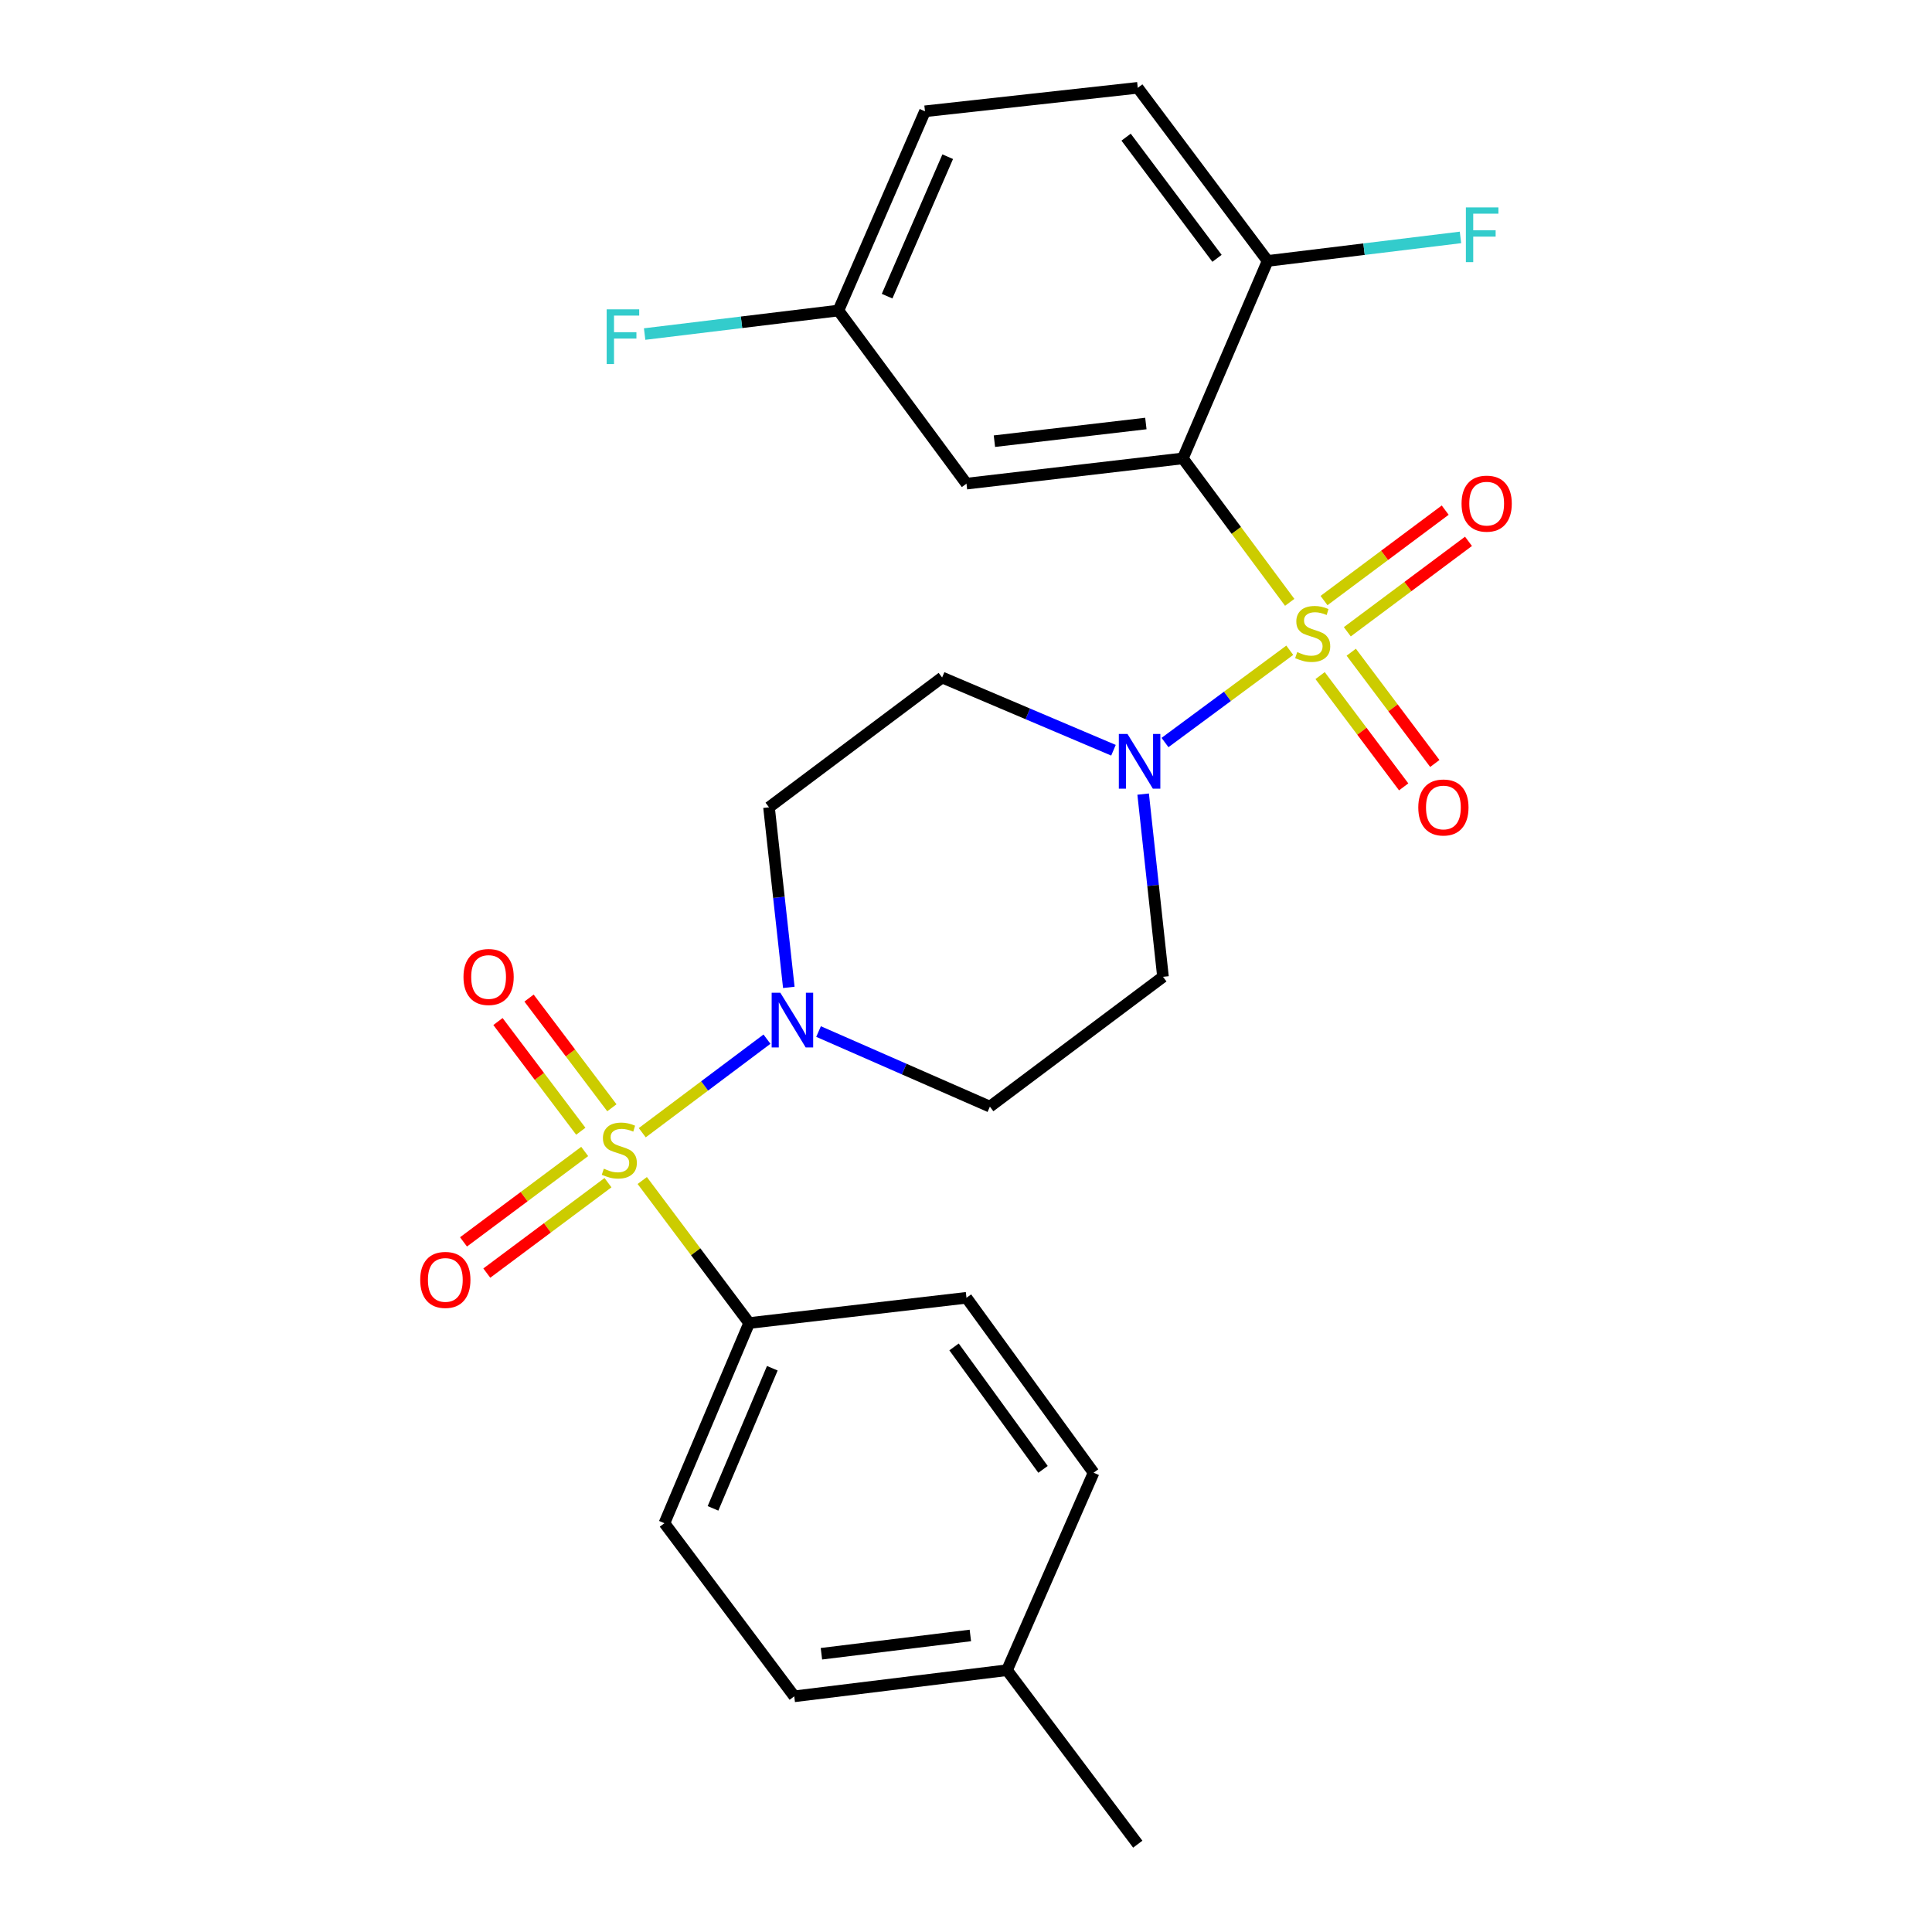 <?xml version='1.0' encoding='iso-8859-1'?>
<svg version='1.1' baseProfile='full'
              xmlns='http://www.w3.org/2000/svg'
                      xmlns:rdkit='http://www.rdkit.org/xml'
                      xmlns:xlink='http://www.w3.org/1999/xlink'
                  xml:space='preserve'
width='1000px' height='1000px' viewBox='0 0 1000 1000'>
<!-- END OF HEADER -->
<rect style='opacity:1.0;fill:#FFFFFF;stroke:none' width='1000' height='1000' x='0' y='0'> </rect>
<path class='bond-1' d='M 667.55,311.77 L 639.891,274.518' style='fill:none;fill-rule:evenodd;stroke:#CCCC00;stroke-width:6px;stroke-linecap:butt;stroke-linejoin:miter;stroke-opacity:1' />
<path class='bond-1' d='M 639.891,274.518 L 612.231,237.265' style='fill:none;fill-rule:evenodd;stroke:#000000;stroke-width:6px;stroke-linecap:butt;stroke-linejoin:miter;stroke-opacity:1' />
<path class='bond-2' d='M 667.583,336.572 L 635.294,360.451' style='fill:none;fill-rule:evenodd;stroke:#CCCC00;stroke-width:6px;stroke-linecap:butt;stroke-linejoin:miter;stroke-opacity:1' />
<path class='bond-2' d='M 635.294,360.451 L 603.005,384.331' style='fill:none;fill-rule:evenodd;stroke:#0000FF;stroke-width:6px;stroke-linecap:butt;stroke-linejoin:miter;stroke-opacity:1' />
<path class='bond-6' d='M 683.287,349.686 L 704.917,378.482' style='fill:none;fill-rule:evenodd;stroke:#CCCC00;stroke-width:6px;stroke-linecap:butt;stroke-linejoin:miter;stroke-opacity:1' />
<path class='bond-6' d='M 704.917,378.482 L 726.546,407.279' style='fill:none;fill-rule:evenodd;stroke:#FF0000;stroke-width:6px;stroke-linecap:butt;stroke-linejoin:miter;stroke-opacity:1' />
<path class='bond-6' d='M 699.403,337.582 L 721.032,366.378' style='fill:none;fill-rule:evenodd;stroke:#CCCC00;stroke-width:6px;stroke-linecap:butt;stroke-linejoin:miter;stroke-opacity:1' />
<path class='bond-6' d='M 721.032,366.378 L 742.662,395.174' style='fill:none;fill-rule:evenodd;stroke:#FF0000;stroke-width:6px;stroke-linecap:butt;stroke-linejoin:miter;stroke-opacity:1' />
<path class='bond-7' d='M 697.365,327.001 L 728.726,303.599' style='fill:none;fill-rule:evenodd;stroke:#CCCC00;stroke-width:6px;stroke-linecap:butt;stroke-linejoin:miter;stroke-opacity:1' />
<path class='bond-7' d='M 728.726,303.599 L 760.087,280.197' style='fill:none;fill-rule:evenodd;stroke:#FF0000;stroke-width:6px;stroke-linecap:butt;stroke-linejoin:miter;stroke-opacity:1' />
<path class='bond-7' d='M 685.311,310.847 L 716.672,287.446' style='fill:none;fill-rule:evenodd;stroke:#CCCC00;stroke-width:6px;stroke-linecap:butt;stroke-linejoin:miter;stroke-opacity:1' />
<path class='bond-7' d='M 716.672,287.446 L 748.033,264.044' style='fill:none;fill-rule:evenodd;stroke:#FF0000;stroke-width:6px;stroke-linecap:butt;stroke-linejoin:miter;stroke-opacity:1' />
<path class='bond-0' d='M 332.431,586.289 L 364.707,562.08' style='fill:none;fill-rule:evenodd;stroke:#CCCC00;stroke-width:6px;stroke-linecap:butt;stroke-linejoin:miter;stroke-opacity:1' />
<path class='bond-0' d='M 364.707,562.08 L 396.984,537.871' style='fill:none;fill-rule:evenodd;stroke:#0000FF;stroke-width:6px;stroke-linecap:butt;stroke-linejoin:miter;stroke-opacity:1' />
<path class='bond-4' d='M 332.431,611.036 L 360.1,647.919' style='fill:none;fill-rule:evenodd;stroke:#CCCC00;stroke-width:6px;stroke-linecap:butt;stroke-linejoin:miter;stroke-opacity:1' />
<path class='bond-4' d='M 360.1,647.919 L 387.769,684.801' style='fill:none;fill-rule:evenodd;stroke:#000000;stroke-width:6px;stroke-linecap:butt;stroke-linejoin:miter;stroke-opacity:1' />
<path class='bond-13' d='M 316.707,573.384 L 295.269,544.992' style='fill:none;fill-rule:evenodd;stroke:#CCCC00;stroke-width:6px;stroke-linecap:butt;stroke-linejoin:miter;stroke-opacity:1' />
<path class='bond-13' d='M 295.269,544.992 L 273.831,516.6' style='fill:none;fill-rule:evenodd;stroke:#FF0000;stroke-width:6px;stroke-linecap:butt;stroke-linejoin:miter;stroke-opacity:1' />
<path class='bond-13' d='M 300.622,585.53 L 279.184,557.137' style='fill:none;fill-rule:evenodd;stroke:#CCCC00;stroke-width:6px;stroke-linecap:butt;stroke-linejoin:miter;stroke-opacity:1' />
<path class='bond-13' d='M 279.184,557.137 L 257.746,528.745' style='fill:none;fill-rule:evenodd;stroke:#FF0000;stroke-width:6px;stroke-linecap:butt;stroke-linejoin:miter;stroke-opacity:1' />
<path class='bond-14' d='M 302.635,595.995 L 271.274,619.397' style='fill:none;fill-rule:evenodd;stroke:#CCCC00;stroke-width:6px;stroke-linecap:butt;stroke-linejoin:miter;stroke-opacity:1' />
<path class='bond-14' d='M 271.274,619.397 L 239.913,642.798' style='fill:none;fill-rule:evenodd;stroke:#FF0000;stroke-width:6px;stroke-linecap:butt;stroke-linejoin:miter;stroke-opacity:1' />
<path class='bond-14' d='M 314.689,612.148 L 283.328,635.55' style='fill:none;fill-rule:evenodd;stroke:#CCCC00;stroke-width:6px;stroke-linecap:butt;stroke-linejoin:miter;stroke-opacity:1' />
<path class='bond-14' d='M 283.328,635.55 L 251.967,658.952' style='fill:none;fill-rule:evenodd;stroke:#FF0000;stroke-width:6px;stroke-linecap:butt;stroke-linejoin:miter;stroke-opacity:1' />
<path class='bond-5' d='M 612.231,237.265 L 500.246,250.333' style='fill:none;fill-rule:evenodd;stroke:#000000;stroke-width:6px;stroke-linecap:butt;stroke-linejoin:miter;stroke-opacity:1' />
<path class='bond-5' d='M 593.097,219.206 L 514.708,228.353' style='fill:none;fill-rule:evenodd;stroke:#000000;stroke-width:6px;stroke-linecap:butt;stroke-linejoin:miter;stroke-opacity:1' />
<path class='bond-12' d='M 612.231,237.265 L 656.125,135.056' style='fill:none;fill-rule:evenodd;stroke:#000000;stroke-width:6px;stroke-linecap:butt;stroke-linejoin:miter;stroke-opacity:1' />
<path class='bond-8' d='M 591.69,411.027 L 596.827,458.313' style='fill:none;fill-rule:evenodd;stroke:#0000FF;stroke-width:6px;stroke-linecap:butt;stroke-linejoin:miter;stroke-opacity:1' />
<path class='bond-8' d='M 596.827,458.313 L 601.963,505.599' style='fill:none;fill-rule:evenodd;stroke:#000000;stroke-width:6px;stroke-linecap:butt;stroke-linejoin:miter;stroke-opacity:1' />
<path class='bond-9' d='M 576.332,388.324 L 531.985,369.498' style='fill:none;fill-rule:evenodd;stroke:#0000FF;stroke-width:6px;stroke-linecap:butt;stroke-linejoin:miter;stroke-opacity:1' />
<path class='bond-9' d='M 531.985,369.498 L 487.638,350.672' style='fill:none;fill-rule:evenodd;stroke:#000000;stroke-width:6px;stroke-linecap:butt;stroke-linejoin:miter;stroke-opacity:1' />
<path class='bond-3' d='M 408.29,511.064 L 403.163,464.466' style='fill:none;fill-rule:evenodd;stroke:#0000FF;stroke-width:6px;stroke-linecap:butt;stroke-linejoin:miter;stroke-opacity:1' />
<path class='bond-3' d='M 403.163,464.466 L 398.037,417.867' style='fill:none;fill-rule:evenodd;stroke:#000000;stroke-width:6px;stroke-linecap:butt;stroke-linejoin:miter;stroke-opacity:1' />
<path class='bond-26' d='M 423.682,533.924 L 468.022,553.359' style='fill:none;fill-rule:evenodd;stroke:#0000FF;stroke-width:6px;stroke-linecap:butt;stroke-linejoin:miter;stroke-opacity:1' />
<path class='bond-26' d='M 468.022,553.359 L 512.362,572.794' style='fill:none;fill-rule:evenodd;stroke:#000000;stroke-width:6px;stroke-linecap:butt;stroke-linejoin:miter;stroke-opacity:1' />
<path class='bond-15' d='M 387.769,684.801 L 343.909,788.41' style='fill:none;fill-rule:evenodd;stroke:#000000;stroke-width:6px;stroke-linecap:butt;stroke-linejoin:miter;stroke-opacity:1' />
<path class='bond-15' d='M 399.751,708.2 L 369.049,780.726' style='fill:none;fill-rule:evenodd;stroke:#000000;stroke-width:6px;stroke-linecap:butt;stroke-linejoin:miter;stroke-opacity:1' />
<path class='bond-16' d='M 387.769,684.801 L 500.246,671.734' style='fill:none;fill-rule:evenodd;stroke:#000000;stroke-width:6px;stroke-linecap:butt;stroke-linejoin:miter;stroke-opacity:1' />
<path class='bond-18' d='M 500.246,250.333 L 433.958,160.731' style='fill:none;fill-rule:evenodd;stroke:#000000;stroke-width:6px;stroke-linecap:butt;stroke-linejoin:miter;stroke-opacity:1' />
<path class='bond-10' d='M 601.963,505.599 L 512.362,572.794' style='fill:none;fill-rule:evenodd;stroke:#000000;stroke-width:6px;stroke-linecap:butt;stroke-linejoin:miter;stroke-opacity:1' />
<path class='bond-11' d='M 487.638,350.672 L 398.037,417.867' style='fill:none;fill-rule:evenodd;stroke:#000000;stroke-width:6px;stroke-linecap:butt;stroke-linejoin:miter;stroke-opacity:1' />
<path class='bond-17' d='M 656.125,135.056 L 588.907,45.455' style='fill:none;fill-rule:evenodd;stroke:#000000;stroke-width:6px;stroke-linecap:butt;stroke-linejoin:miter;stroke-opacity:1' />
<path class='bond-17' d='M 629.919,133.711 L 582.867,70.99' style='fill:none;fill-rule:evenodd;stroke:#000000;stroke-width:6px;stroke-linecap:butt;stroke-linejoin:miter;stroke-opacity:1' />
<path class='bond-19' d='M 656.125,135.056 L 706.033,128.971' style='fill:none;fill-rule:evenodd;stroke:#000000;stroke-width:6px;stroke-linecap:butt;stroke-linejoin:miter;stroke-opacity:1' />
<path class='bond-19' d='M 706.033,128.971 L 755.941,122.886' style='fill:none;fill-rule:evenodd;stroke:#33CCCC;stroke-width:6px;stroke-linecap:butt;stroke-linejoin:miter;stroke-opacity:1' />
<path class='bond-21' d='M 343.909,788.41 L 411.104,878.012' style='fill:none;fill-rule:evenodd;stroke:#000000;stroke-width:6px;stroke-linecap:butt;stroke-linejoin:miter;stroke-opacity:1' />
<path class='bond-22' d='M 500.246,671.734 L 566.042,762.276' style='fill:none;fill-rule:evenodd;stroke:#000000;stroke-width:6px;stroke-linecap:butt;stroke-linejoin:miter;stroke-opacity:1' />
<path class='bond-22' d='M 493.811,697.164 L 539.868,760.543' style='fill:none;fill-rule:evenodd;stroke:#000000;stroke-width:6px;stroke-linecap:butt;stroke-linejoin:miter;stroke-opacity:1' />
<path class='bond-20' d='M 588.907,45.455 L 478.77,57.604' style='fill:none;fill-rule:evenodd;stroke:#000000;stroke-width:6px;stroke-linecap:butt;stroke-linejoin:miter;stroke-opacity:1' />
<path class='bond-23' d='M 433.958,160.731 L 383.809,166.819' style='fill:none;fill-rule:evenodd;stroke:#000000;stroke-width:6px;stroke-linecap:butt;stroke-linejoin:miter;stroke-opacity:1' />
<path class='bond-23' d='M 383.809,166.819 L 333.661,172.906' style='fill:none;fill-rule:evenodd;stroke:#33CCCC;stroke-width:6px;stroke-linecap:butt;stroke-linejoin:miter;stroke-opacity:1' />
<path class='bond-27' d='M 433.958,160.731 L 478.77,57.604' style='fill:none;fill-rule:evenodd;stroke:#000000;stroke-width:6px;stroke-linecap:butt;stroke-linejoin:miter;stroke-opacity:1' />
<path class='bond-27' d='M 459.165,153.295 L 490.534,81.105' style='fill:none;fill-rule:evenodd;stroke:#000000;stroke-width:6px;stroke-linecap:butt;stroke-linejoin:miter;stroke-opacity:1' />
<path class='bond-28' d='M 411.104,878.012 L 521.23,864.485' style='fill:none;fill-rule:evenodd;stroke:#000000;stroke-width:6px;stroke-linecap:butt;stroke-linejoin:miter;stroke-opacity:1' />
<path class='bond-28' d='M 425.166,855.978 L 502.254,846.509' style='fill:none;fill-rule:evenodd;stroke:#000000;stroke-width:6px;stroke-linecap:butt;stroke-linejoin:miter;stroke-opacity:1' />
<path class='bond-24' d='M 566.042,762.276 L 521.23,864.485' style='fill:none;fill-rule:evenodd;stroke:#000000;stroke-width:6px;stroke-linecap:butt;stroke-linejoin:miter;stroke-opacity:1' />
<path class='bond-25' d='M 521.23,864.485 L 588.907,954.545' style='fill:none;fill-rule:evenodd;stroke:#000000;stroke-width:6px;stroke-linecap:butt;stroke-linejoin:miter;stroke-opacity:1' />
<path  class='atom-0' d='M 671.449 337.516
Q 671.769 337.636, 673.089 338.196
Q 674.409 338.756, 675.849 339.116
Q 677.329 339.436, 678.769 339.436
Q 681.449 339.436, 683.009 338.156
Q 684.569 336.836, 684.569 334.556
Q 684.569 332.996, 683.769 332.036
Q 683.009 331.076, 681.809 330.556
Q 680.609 330.036, 678.609 329.436
Q 676.089 328.676, 674.569 327.956
Q 673.089 327.236, 672.009 325.716
Q 670.969 324.196, 670.969 321.636
Q 670.969 318.076, 673.369 315.876
Q 675.809 313.676, 680.609 313.676
Q 683.889 313.676, 687.609 315.236
L 686.689 318.316
Q 683.289 316.916, 680.729 316.916
Q 677.969 316.916, 676.449 318.076
Q 674.929 319.196, 674.969 321.156
Q 674.969 322.676, 675.729 323.596
Q 676.529 324.516, 677.649 325.036
Q 678.809 325.556, 680.729 326.156
Q 683.289 326.956, 684.809 327.756
Q 686.329 328.556, 687.409 330.196
Q 688.529 331.796, 688.529 334.556
Q 688.529 338.476, 685.889 340.596
Q 683.289 342.676, 678.929 342.676
Q 676.409 342.676, 674.489 342.116
Q 672.609 341.596, 670.369 340.676
L 671.449 337.516
' fill='#CCCC00'/>
<path  class='atom-1' d='M 312.551 604.92
Q 312.871 605.04, 314.191 605.6
Q 315.511 606.16, 316.951 606.52
Q 318.431 606.84, 319.871 606.84
Q 322.551 606.84, 324.111 605.56
Q 325.671 604.24, 325.671 601.96
Q 325.671 600.4, 324.871 599.44
Q 324.111 598.48, 322.911 597.96
Q 321.711 597.44, 319.711 596.84
Q 317.191 596.08, 315.671 595.36
Q 314.191 594.64, 313.111 593.12
Q 312.071 591.6, 312.071 589.04
Q 312.071 585.48, 314.471 583.28
Q 316.911 581.08, 321.711 581.08
Q 324.991 581.08, 328.711 582.64
L 327.791 585.72
Q 324.391 584.32, 321.831 584.32
Q 319.071 584.32, 317.551 585.48
Q 316.031 586.6, 316.071 588.56
Q 316.071 590.08, 316.831 591
Q 317.631 591.92, 318.751 592.44
Q 319.911 592.96, 321.831 593.56
Q 324.391 594.36, 325.911 595.16
Q 327.431 595.96, 328.511 597.6
Q 329.631 599.2, 329.631 601.96
Q 329.631 605.88, 326.991 608
Q 324.391 610.08, 320.031 610.08
Q 317.511 610.08, 315.591 609.52
Q 313.711 609, 311.471 608.08
L 312.551 604.92
' fill='#CCCC00'/>
<path  class='atom-3' d='M 583.588 379.902
L 592.868 394.902
Q 593.788 396.382, 595.268 399.062
Q 596.748 401.742, 596.828 401.902
L 596.828 379.902
L 600.588 379.902
L 600.588 408.222
L 596.708 408.222
L 586.748 391.822
Q 585.588 389.902, 584.348 387.702
Q 583.148 385.502, 582.788 384.822
L 582.788 408.222
L 579.108 408.222
L 579.108 379.902
L 583.588 379.902
' fill='#0000FF'/>
<path  class='atom-4' d='M 403.892 513.833
L 413.172 528.833
Q 414.092 530.313, 415.572 532.993
Q 417.052 535.673, 417.132 535.833
L 417.132 513.833
L 420.892 513.833
L 420.892 542.153
L 417.012 542.153
L 407.052 525.753
Q 405.892 523.833, 404.652 521.633
Q 403.452 519.433, 403.092 518.753
L 403.092 542.153
L 399.412 542.153
L 399.412 513.833
L 403.892 513.833
' fill='#0000FF'/>
<path  class='atom-7' d='M 734.103 417.947
Q 734.103 411.147, 737.463 407.347
Q 740.823 403.547, 747.103 403.547
Q 753.383 403.547, 756.743 407.347
Q 760.103 411.147, 760.103 417.947
Q 760.103 424.827, 756.703 428.747
Q 753.303 432.627, 747.103 432.627
Q 740.863 432.627, 737.463 428.747
Q 734.103 424.867, 734.103 417.947
M 747.103 429.427
Q 751.423 429.427, 753.743 426.547
Q 756.103 423.627, 756.103 417.947
Q 756.103 412.387, 753.743 409.587
Q 751.423 406.747, 747.103 406.747
Q 742.783 406.747, 740.423 409.547
Q 738.103 412.347, 738.103 417.947
Q 738.103 423.667, 740.423 426.547
Q 742.783 429.427, 747.103 429.427
' fill='#FF0000'/>
<path  class='atom-8' d='M 756.498 260.681
Q 756.498 253.881, 759.858 250.081
Q 763.218 246.281, 769.498 246.281
Q 775.778 246.281, 779.138 250.081
Q 782.498 253.881, 782.498 260.681
Q 782.498 267.561, 779.098 271.481
Q 775.698 275.361, 769.498 275.361
Q 763.258 275.361, 759.858 271.481
Q 756.498 267.601, 756.498 260.681
M 769.498 272.161
Q 773.818 272.161, 776.138 269.281
Q 778.498 266.361, 778.498 260.681
Q 778.498 255.121, 776.138 252.321
Q 773.818 249.481, 769.498 249.481
Q 765.178 249.481, 762.818 252.281
Q 760.498 255.081, 760.498 260.681
Q 760.498 266.401, 762.818 269.281
Q 765.178 272.161, 769.498 272.161
' fill='#FF0000'/>
<path  class='atom-14' d='M 239.897 505.679
Q 239.897 498.879, 243.257 495.079
Q 246.617 491.279, 252.897 491.279
Q 259.177 491.279, 262.537 495.079
Q 265.897 498.879, 265.897 505.679
Q 265.897 512.559, 262.497 516.479
Q 259.097 520.359, 252.897 520.359
Q 246.657 520.359, 243.257 516.479
Q 239.897 512.599, 239.897 505.679
M 252.897 517.159
Q 257.217 517.159, 259.537 514.279
Q 261.897 511.359, 261.897 505.679
Q 261.897 500.119, 259.537 497.319
Q 257.217 494.479, 252.897 494.479
Q 248.577 494.479, 246.217 497.279
Q 243.897 500.079, 243.897 505.679
Q 243.897 511.399, 246.217 514.279
Q 248.577 517.159, 252.897 517.159
' fill='#FF0000'/>
<path  class='atom-15' d='M 217.502 662.475
Q 217.502 655.675, 220.862 651.875
Q 224.222 648.075, 230.502 648.075
Q 236.782 648.075, 240.142 651.875
Q 243.502 655.675, 243.502 662.475
Q 243.502 669.355, 240.102 673.275
Q 236.702 677.155, 230.502 677.155
Q 224.262 677.155, 220.862 673.275
Q 217.502 669.395, 217.502 662.475
M 230.502 673.955
Q 234.822 673.955, 237.142 671.075
Q 239.502 668.155, 239.502 662.475
Q 239.502 656.915, 237.142 654.115
Q 234.822 651.275, 230.502 651.275
Q 226.182 651.275, 223.822 654.075
Q 221.502 656.875, 221.502 662.475
Q 221.502 668.195, 223.822 671.075
Q 226.182 673.955, 230.502 673.955
' fill='#FF0000'/>
<path  class='atom-20' d='M 758.738 107.358
L 775.578 107.358
L 775.578 110.598
L 762.538 110.598
L 762.538 119.198
L 774.138 119.198
L 774.138 122.478
L 762.538 122.478
L 762.538 135.678
L 758.738 135.678
L 758.738 107.358
' fill='#33CCCC'/>
<path  class='atom-24' d='M 314.012 160.109
L 330.852 160.109
L 330.852 163.349
L 317.812 163.349
L 317.812 171.949
L 329.412 171.949
L 329.412 175.229
L 317.812 175.229
L 317.812 188.429
L 314.012 188.429
L 314.012 160.109
' fill='#33CCCC'/>
</svg>
